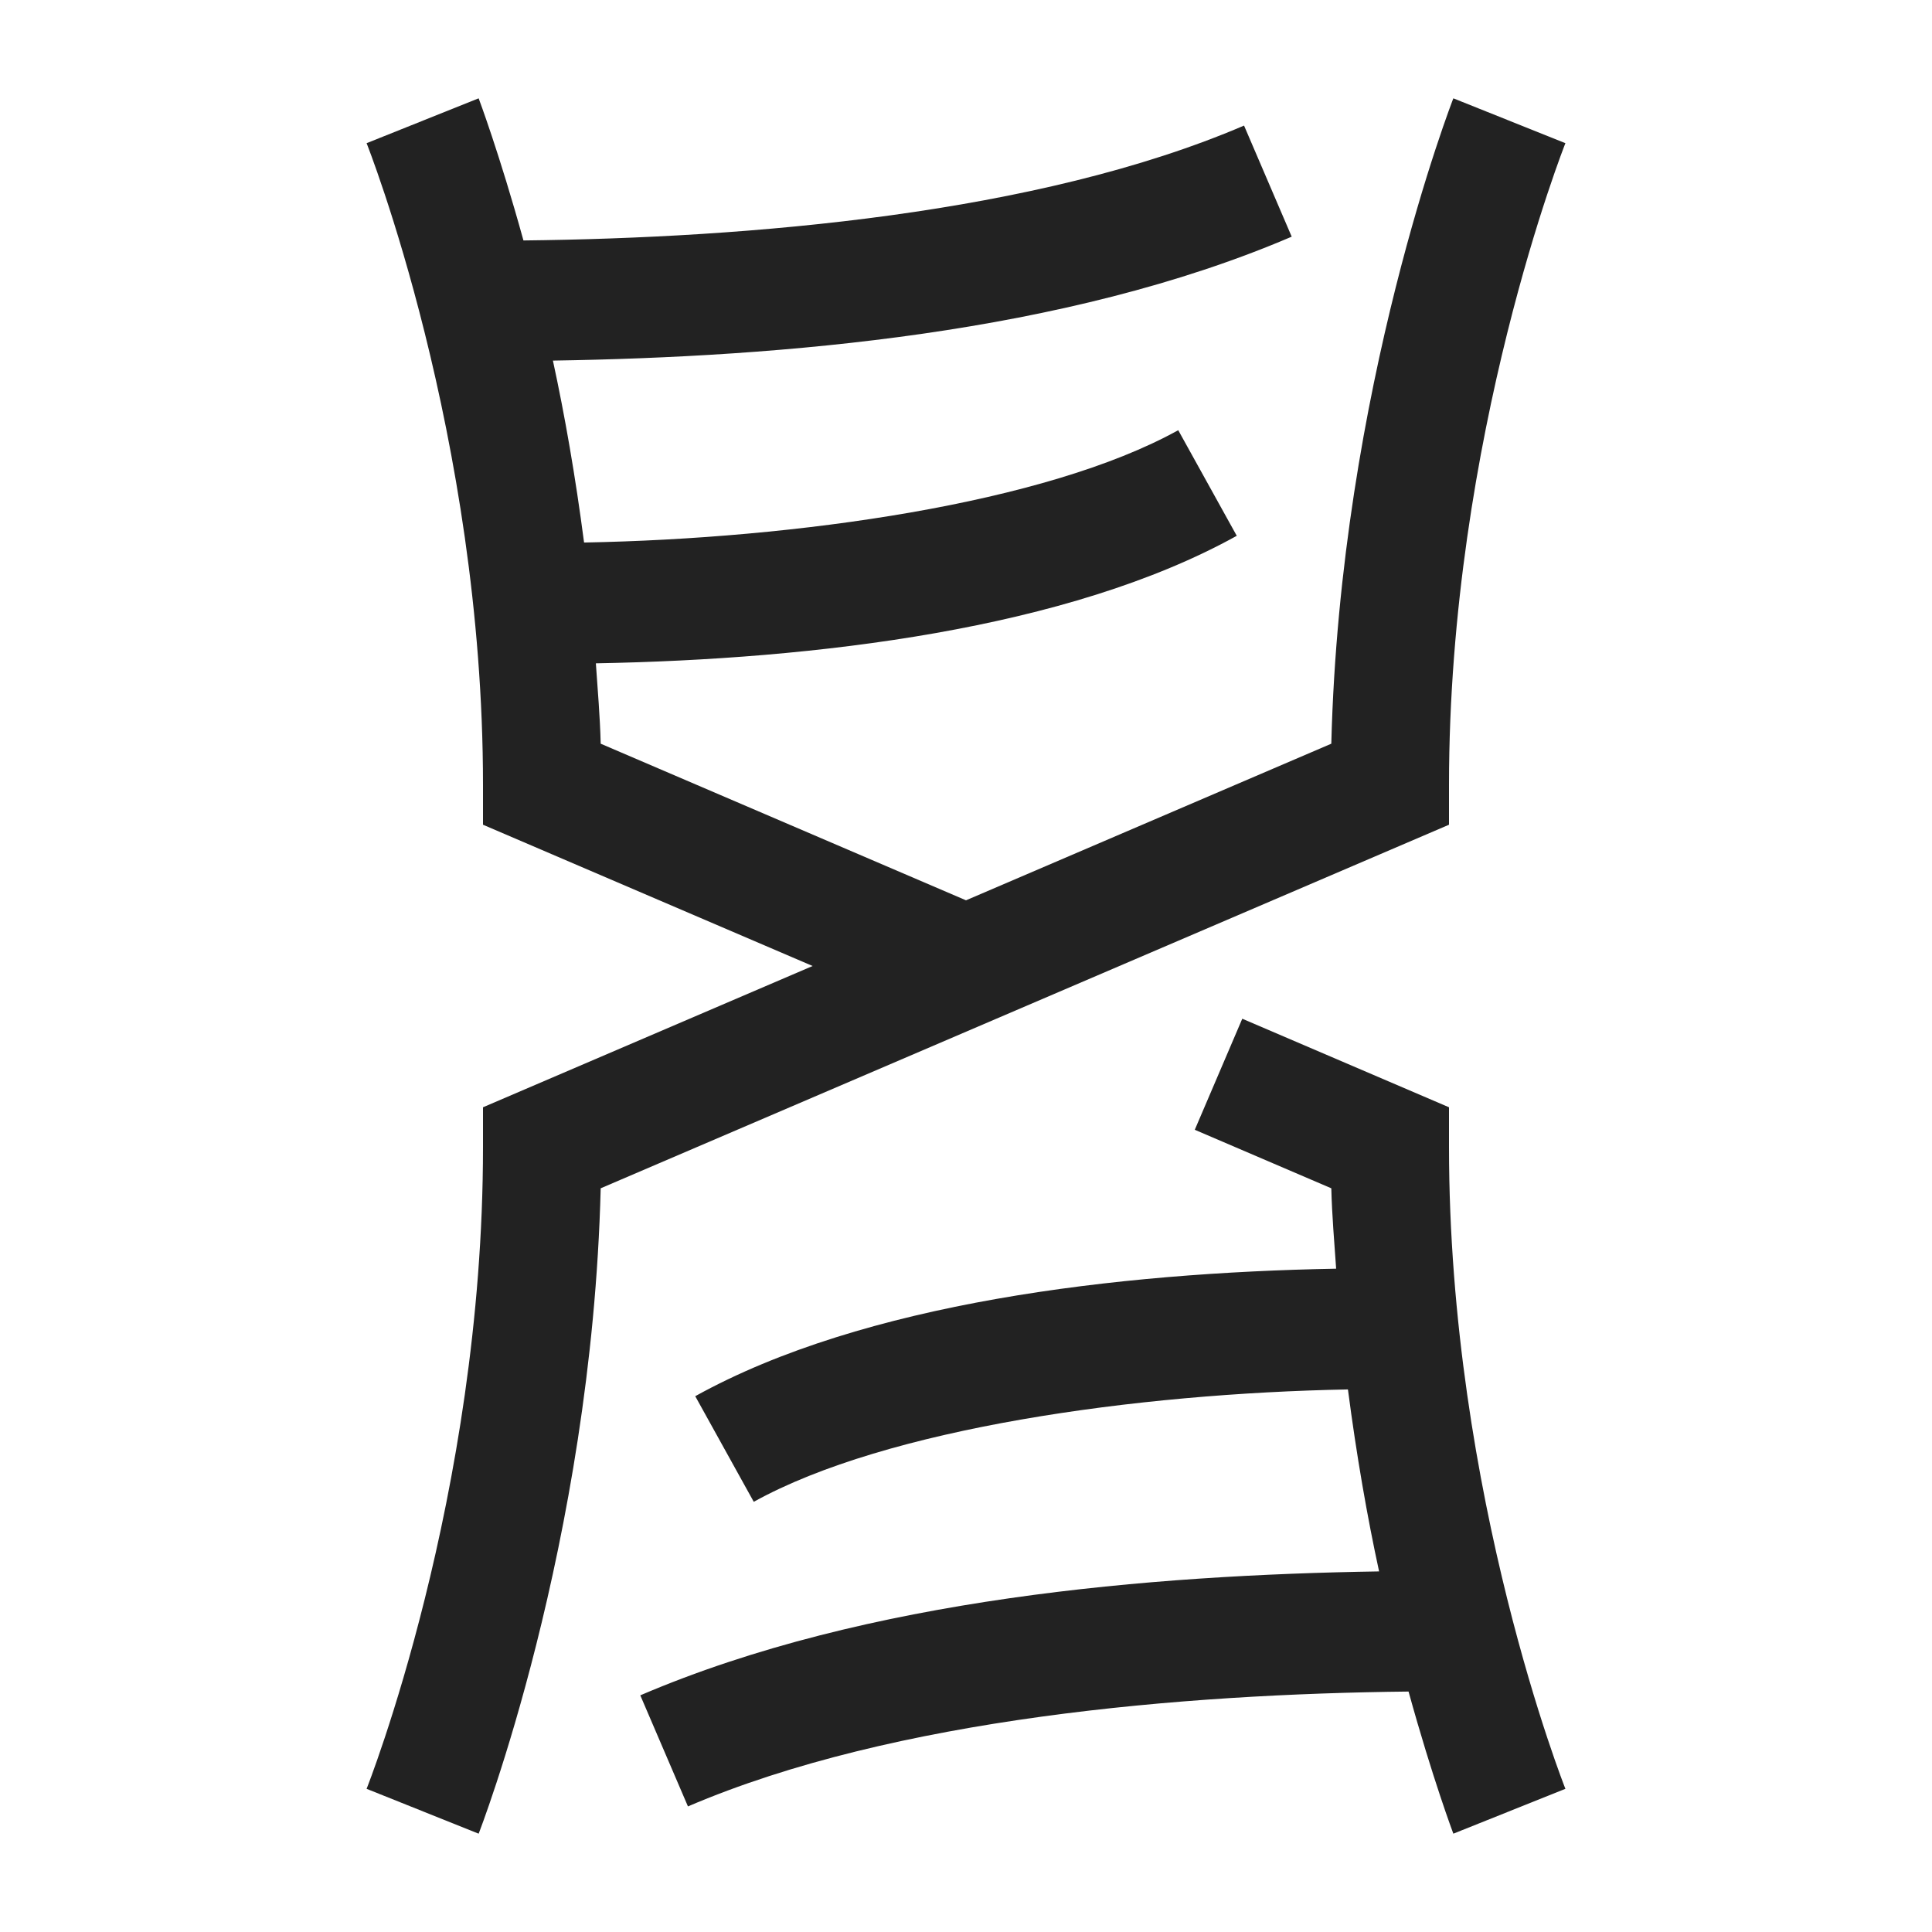 <svg width="48" height="48" viewBox="0 0 48 48" fill="none" xmlns="http://www.w3.org/2000/svg">
<path d="M11.892 2.443L9.108 3.557C9.108 3.557 12 10.833 12 19.5V20.49L20.189 24L12 27.51V28.5C12 37.167 9.108 44.443 9.108 44.443L11.892 45.557C11.892 45.557 14.701 38.366 14.924 29.523L36 20.49V19.5C36 10.833 38.892 3.557 38.892 3.557L36.108 2.443C36.108 2.443 33.298 9.634 33.076 18.477L24 22.368L14.924 18.477C14.907 17.793 14.849 17.141 14.804 16.48C20.256 16.381 26.536 15.635 30.727 13.312L29.273 10.688C25.974 12.516 19.768 13.381 14.511 13.479C14.297 11.838 14.032 10.319 13.737 8.959C19.403 8.869 26.456 8.294 32.092 5.88L30.908 3.12C25.769 5.322 18.598 5.913 13.005 5.974C12.404 3.799 11.892 2.443 11.892 2.443ZM30.864 25.31L29.684 28.069L33.076 29.523C33.093 30.207 33.151 30.859 33.196 31.52C27.744 31.62 21.464 32.365 17.273 34.688L18.727 37.312C22.026 35.484 28.232 34.619 33.489 34.52C33.703 36.162 33.968 37.681 34.263 39.041C28.597 39.131 21.544 39.706 15.908 42.12L17.092 44.88C22.231 42.678 29.402 42.087 34.995 42.026C35.596 44.201 36.108 45.557 36.108 45.557L38.892 44.443C38.892 44.443 36 37.167 36 28.5V27.51L30.864 25.31Z" fill="#222222"/>
</svg>
